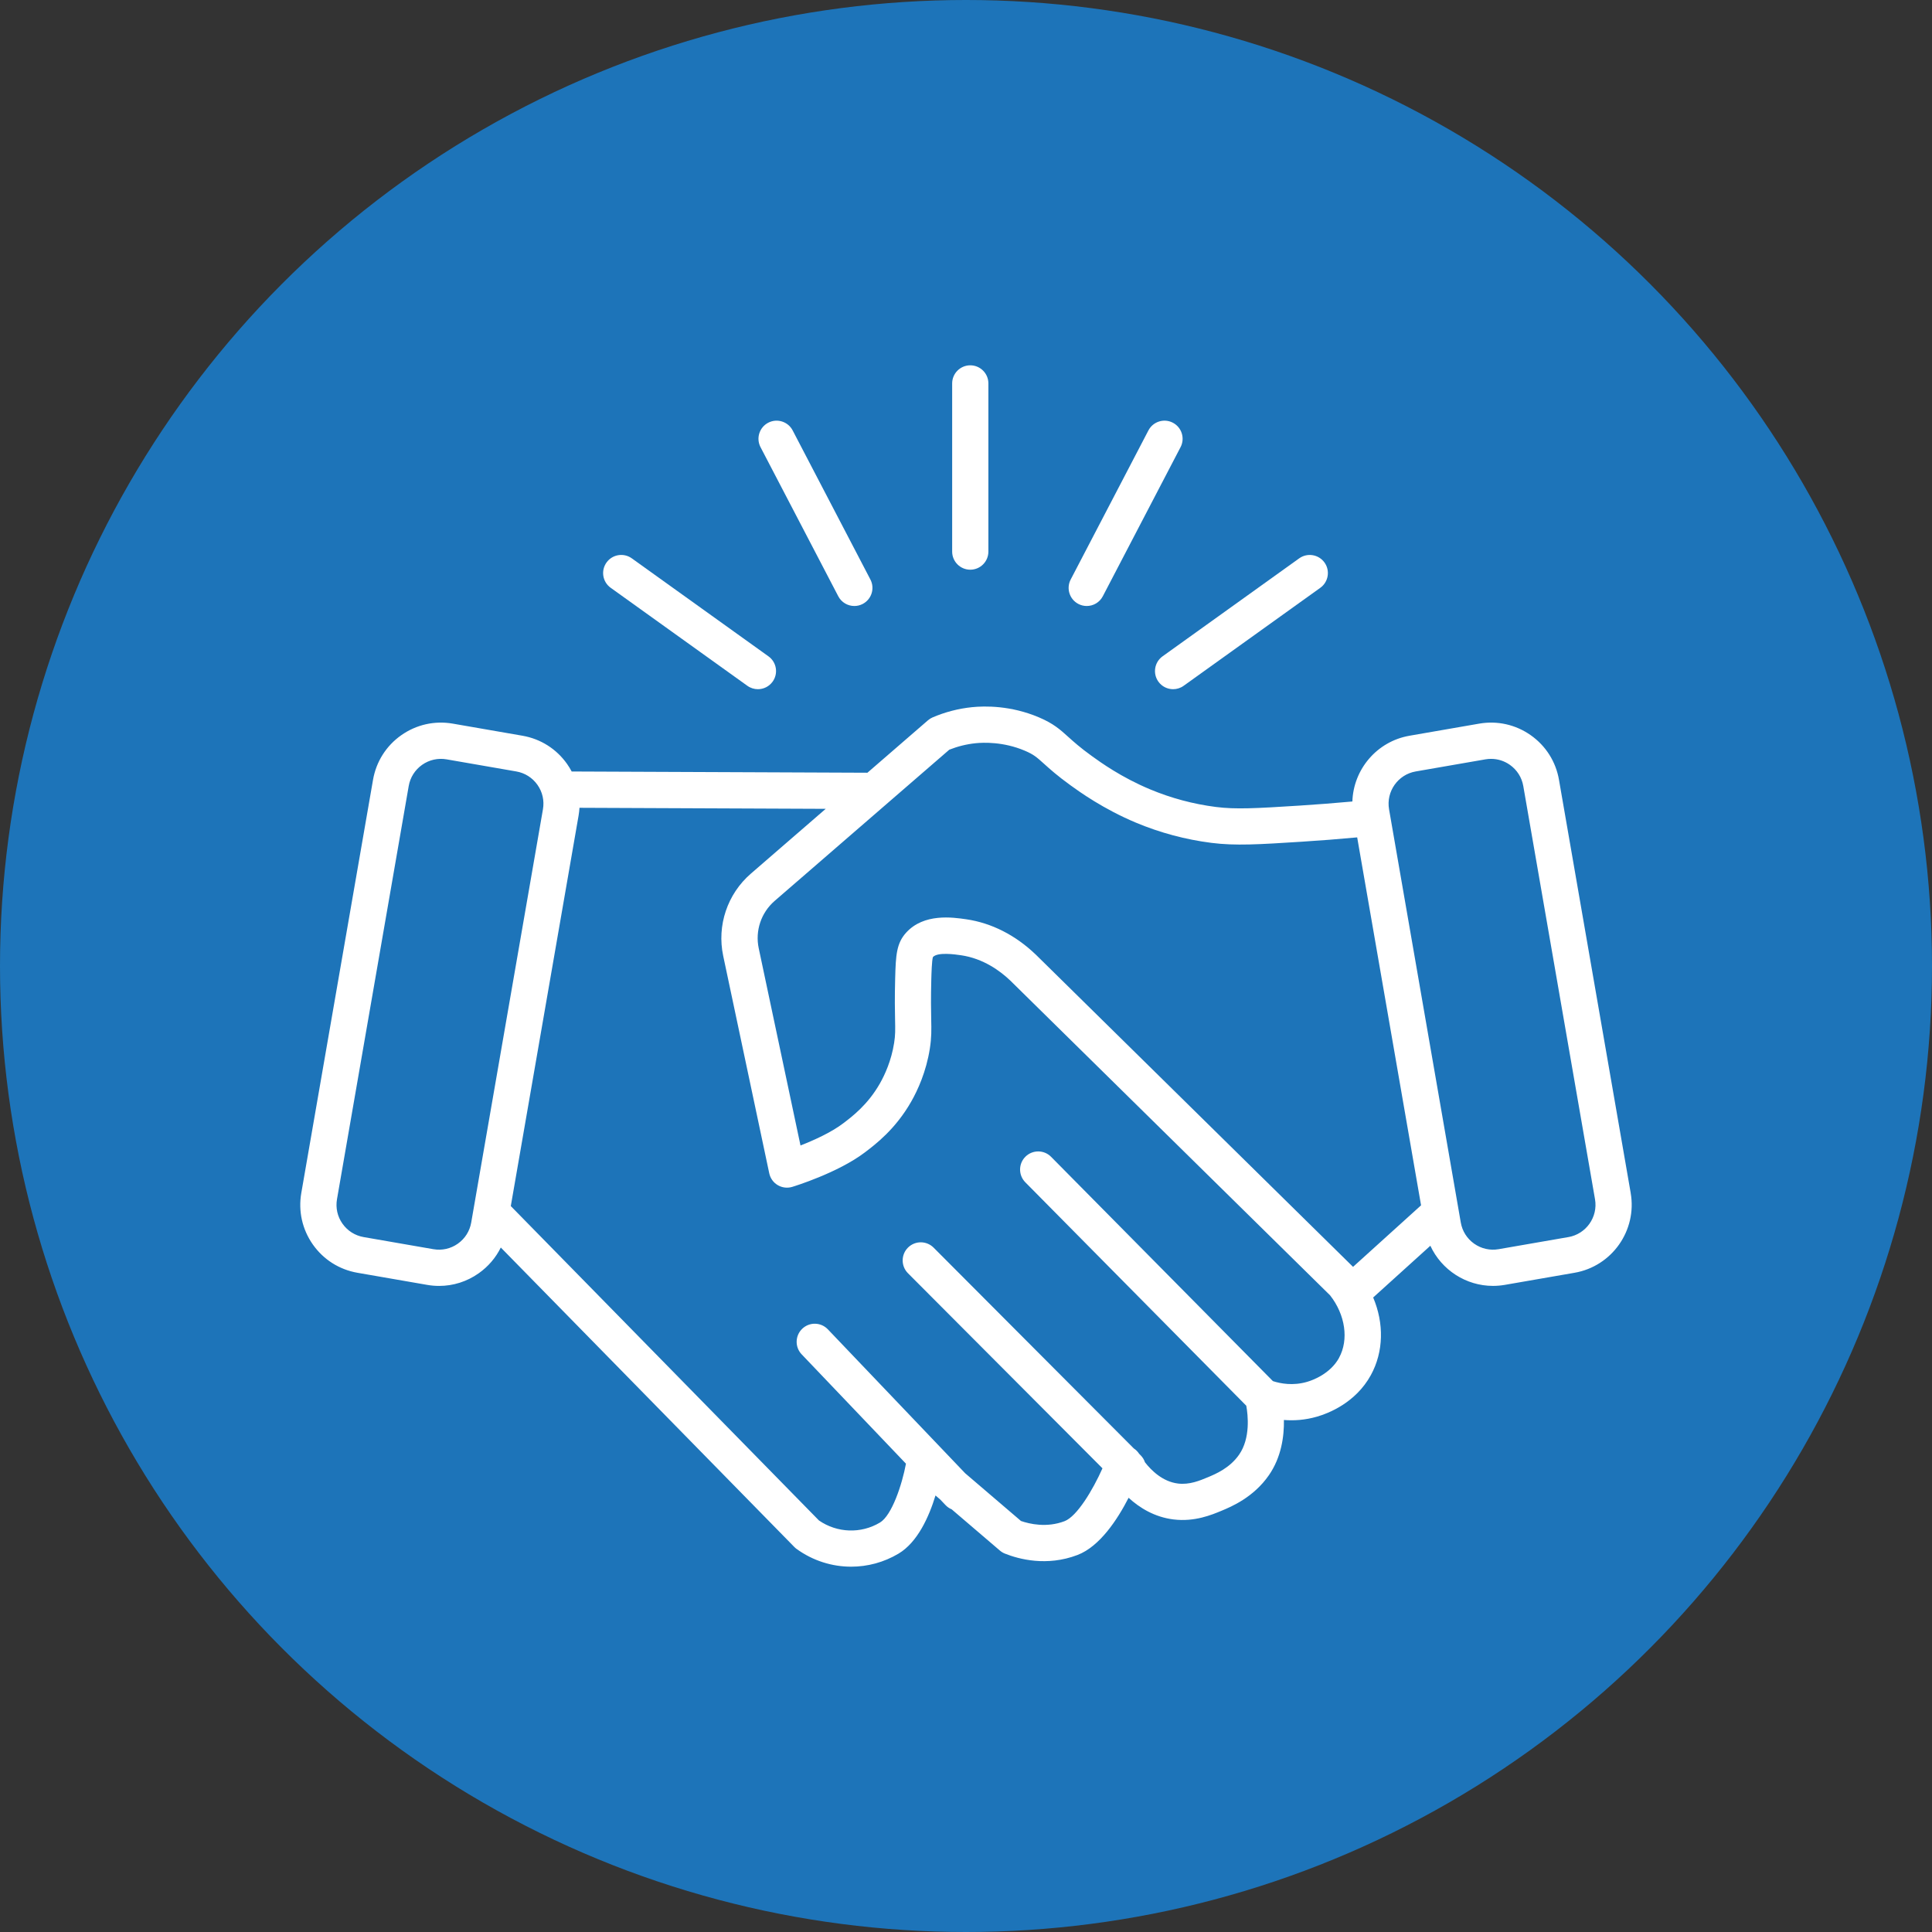 <?xml version="1.0" encoding="UTF-8"?>
<svg xmlns="http://www.w3.org/2000/svg" id="Layer_2" data-name="Layer 2" viewBox="0 0 800 800">
  <rect x="0" y="0" width="800" height="800" fill="#333333" stroke="none"/>
  <defs>
    <style>
      .cls-1 {
        fill: #fff;
      }

      .cls-2 {
        fill: #1d74b9;
      }
    </style>
  </defs>
  <g id="Layer_1-2" data-name="Layer 1">
    <g>
      <circle class="cls-2" cx="400" cy="400" r="400"></circle>
      <g>
        <path class="cls-1" d="M675.24,494l-29.7-171.1c-1.3-7.52-5.46-14.08-11.7-18.47-6.24-4.39-13.81-6.09-21.33-4.79l-28.86,5.01c-13.56,2.35-23.24,13.97-23.66,27.23-7.23.66-14.55,1.23-21.85,1.7-18.11,1.15-26.46,1.61-34.64.57-9.39-1.2-18.58-3.66-27.32-7.32-11.91-4.98-20.46-11.16-24.12-13.8-4.8-3.46-7.54-5.94-9.74-7.92-3.4-3.07-6.09-5.5-12.1-8.06-11.64-4.95-22.38-4.77-27.74-4.22-5.59.57-11.08,1.99-16.29,4.22-.71.3-1.38.72-1.96,1.23l-25.05,21.69-122.46-.51c-.57-1.07-1.19-2.11-1.9-3.11-4.39-6.24-10.95-10.39-18.47-11.7l-28.86-5.01c-7.52-1.3-15.09.4-21.33,4.79-6.24,4.39-10.39,10.95-11.7,18.47l-29.7,171.1c-1.3,7.52.4,15.09,4.79,21.33,4.39,6.24,10.95,10.39,18.47,11.7l28.86,5.01h0c1.65.29,3.3.43,4.95.43,5.83,0,11.52-1.79,16.38-5.22,3.96-2.79,7.08-6.45,9.16-10.68l121.53,123.99c.29.3.61.58.95.82,6.73,4.88,14.66,7.35,22.6,7.35,6.77,0,13.55-1.79,19.62-5.41,7.92-4.73,12.64-15.35,15.3-24.08l1.97,1.69,2.2,2.31c.74.78,1.61,1.36,2.54,1.75l19.96,17.07c.63.54,1.34.97,2.11,1.27,5.76,2.29,17.31,5.4,30,.56,9.23-3.51,16.57-14.7,21.18-23.69,4.5,4.12,10.69,8,18.62,8.97,8.71,1.06,15.77-1.89,20.01-3.66,3.92-1.64,13.11-5.48,19.47-14.67,5.15-7.44,6.33-16.08,6.21-22.86,4.06.33,8.74.07,13.75-1.39,4.59-1.33,15.93-5.67,22.25-17.18,5.31-9.68,5.5-21.43.96-32.15l23.68-21.42c4.62,10.02,14.76,16.62,25.93,16.62,1.62,0,3.25-.14,4.9-.42l28.86-5.01c15.52-2.69,25.95-17.51,23.26-33.03ZM393.12,310.42c3.51-1.39,7.17-2.29,10.89-2.67,3.16-.32,11.48-.67,20.34,3.1,3.7,1.57,4.93,2.69,7.92,5.38,2.34,2.11,5.55,5.01,11.01,8.95,3.72,2.69,13.61,9.82,27.1,15.47,9.99,4.18,20.49,6.99,31.22,8.36,9.95,1.27,19.73.65,37.49-.48,7.65-.48,15.32-1.09,22.89-1.79l26.45,152.36-28.16,25.48-131.37-129.3s-.05-.05-.08-.07c-8.36-8-18.27-13.03-28.67-14.55-5.71-.83-17.59-2.56-24.93,5.52-4,4.41-4.3,9.26-4.55,18.95-.22,8.29-.12,13.36-.04,17.06.09,4.35.13,6.34-.39,9.67-1.16,7.35-3.85,13.19-5.9,16.79-5,8.78-11.42,13.64-15.26,16.55-4.99,3.78-12.17,6.99-17.61,9.12l-17.3-81.67c-1.53-7.24.99-14.74,6.58-19.59l72.38-62.67ZM189.57,514.99c-2.96,2.09-6.56,2.89-10.13,2.27h0l-28.86-5.01c-3.57-.62-6.68-2.59-8.77-5.55-2.09-2.96-2.89-6.56-2.27-10.13l29.7-171.1c.62-3.57,2.59-6.68,5.55-8.77,2.96-2.08,6.56-2.89,10.13-2.27l28.86,5.01c3.57.62,6.68,2.59,8.77,5.55,2.09,2.96,2.89,6.56,2.27,10.13l-29.7,171.1c-.62,3.57-2.59,6.68-5.55,8.77ZM554.51,562.2c-3.72,6.78-11.11,9.36-13.29,10-5.83,1.69-10.98.72-14.14-.31l-91.85-92.88c-2.91-2.95-7.66-2.97-10.61-.06-2.95,2.91-2.97,7.66-.06,10.61l91.5,92.52c.7,3.88,1.77,13.41-2.96,20.24-3.86,5.58-9.76,8.04-12.93,9.37-3.4,1.42-7.63,3.19-12.4,2.61-6.36-.78-11.06-5.45-13.67-8.81-.36-1.06-.95-2.05-1.79-2.89l-.6-.6c-.58-.9-1.34-1.65-2.21-2.22l-82.91-83.16c-2.93-2.93-7.67-2.94-10.61-.02-2.93,2.92-2.94,7.67-.02,10.61l80.55,80.79c-3.99,8.95-10.53,19.91-15.71,21.89-7.39,2.81-14.47,1.15-18.03-.08l-23.12-19.77-56.85-59.59c-2.86-3-7.61-3.11-10.6-.25-3,2.86-3.11,7.61-.25,10.6l43.19,45.28c-1.63,8.71-5.85,21.44-10.78,24.38-7.85,4.69-17.7,4.33-25.24-.86l-127.61-130.19,28.07-161.71c.19-1.07.3-2.14.37-3.21l101.96.43-31.01,26.85c-9.72,8.42-14.1,21.46-11.44,34.03l19.07,90.04c.44,2.06,1.71,3.84,3.52,4.9,1.81,1.07,3.99,1.33,6,.72.77-.23,18.87-5.79,30.05-14.26,4.44-3.37,12.71-9.63,19.23-21.08,2.67-4.69,6.18-12.3,7.69-21.88.73-4.64.67-7.69.57-12.31-.07-3.56-.17-8.43.04-16.36.06-2.19.21-7.93.68-9.28,1.99-2.15,9.25-1.09,11.64-.74,9.18,1.34,16.17,6.44,20.42,10.51l132.39,130.31c6.32,8.04,7.81,18.39,3.71,25.86ZM649.42,512.25l-28.86,5.01c-3.57.62-7.17-.19-10.13-2.27-2.96-2.09-4.93-5.2-5.55-8.77l-29.7-171.1c-1.28-7.37,3.67-14.4,11.04-15.68l28.86-5.01c.78-.14,1.57-.2,2.35-.2,2.77,0,5.47.85,7.78,2.48,2.96,2.09,4.93,5.2,5.55,8.77l29.7,171.1c1.28,7.37-3.67,14.4-11.04,15.68Z"></path>
        <g>
          <path class="cls-1" d="M401.77,235.9c-4.14,0-7.5-3.36-7.5-7.5v-69.63c0-4.14,3.36-7.5,7.5-7.5s7.5,3.36,7.5,7.5v69.63c0,4.14-3.36,7.5-7.5,7.5Z"></path>
          <path class="cls-1" d="M449.99,250.93c-1.17,0-2.35-.27-3.46-.85-3.67-1.92-5.1-6.44-3.18-10.12l32.19-61.74c1.92-3.67,6.45-5.1,10.12-3.18,3.67,1.92,5.1,6.45,3.18,10.12l-32.19,61.74c-1.34,2.56-3.95,4.03-6.66,4.03Z"></path>
          <path class="cls-1" d="M353.77,250.93c-2.71,0-5.32-1.47-6.66-4.03l-32.19-61.74c-1.92-3.67-.49-8.2,3.18-10.12,3.67-1.91,8.2-.49,10.12,3.18l32.19,61.74c1.92,3.67.49,8.2-3.18,10.12-1.11.58-2.29.85-3.46.85Z"></path>
          <path class="cls-1" d="M485.76,285.38c-2.33,0-4.64-1.09-6.1-3.13-2.41-3.37-1.64-8.05,1.72-10.47l56.59-40.58c3.36-2.41,8.05-1.64,10.47,1.72s1.64,8.05-1.72,10.47l-56.59,40.58c-1.32.95-2.85,1.41-4.37,1.41Z"></path>
          <path class="cls-1" d="M313.83,285.38c-1.51,0-3.04-.46-4.37-1.41l-56.59-40.58c-3.37-2.41-4.14-7.1-1.72-10.47,2.41-3.37,7.1-4.14,10.47-1.72l56.59,40.58c3.37,2.41,4.14,7.1,1.72,10.47-1.46,2.04-3.77,3.13-6.1,3.13Z"></path>
        </g>
      </g>
    </g>
  </g>
</svg>
